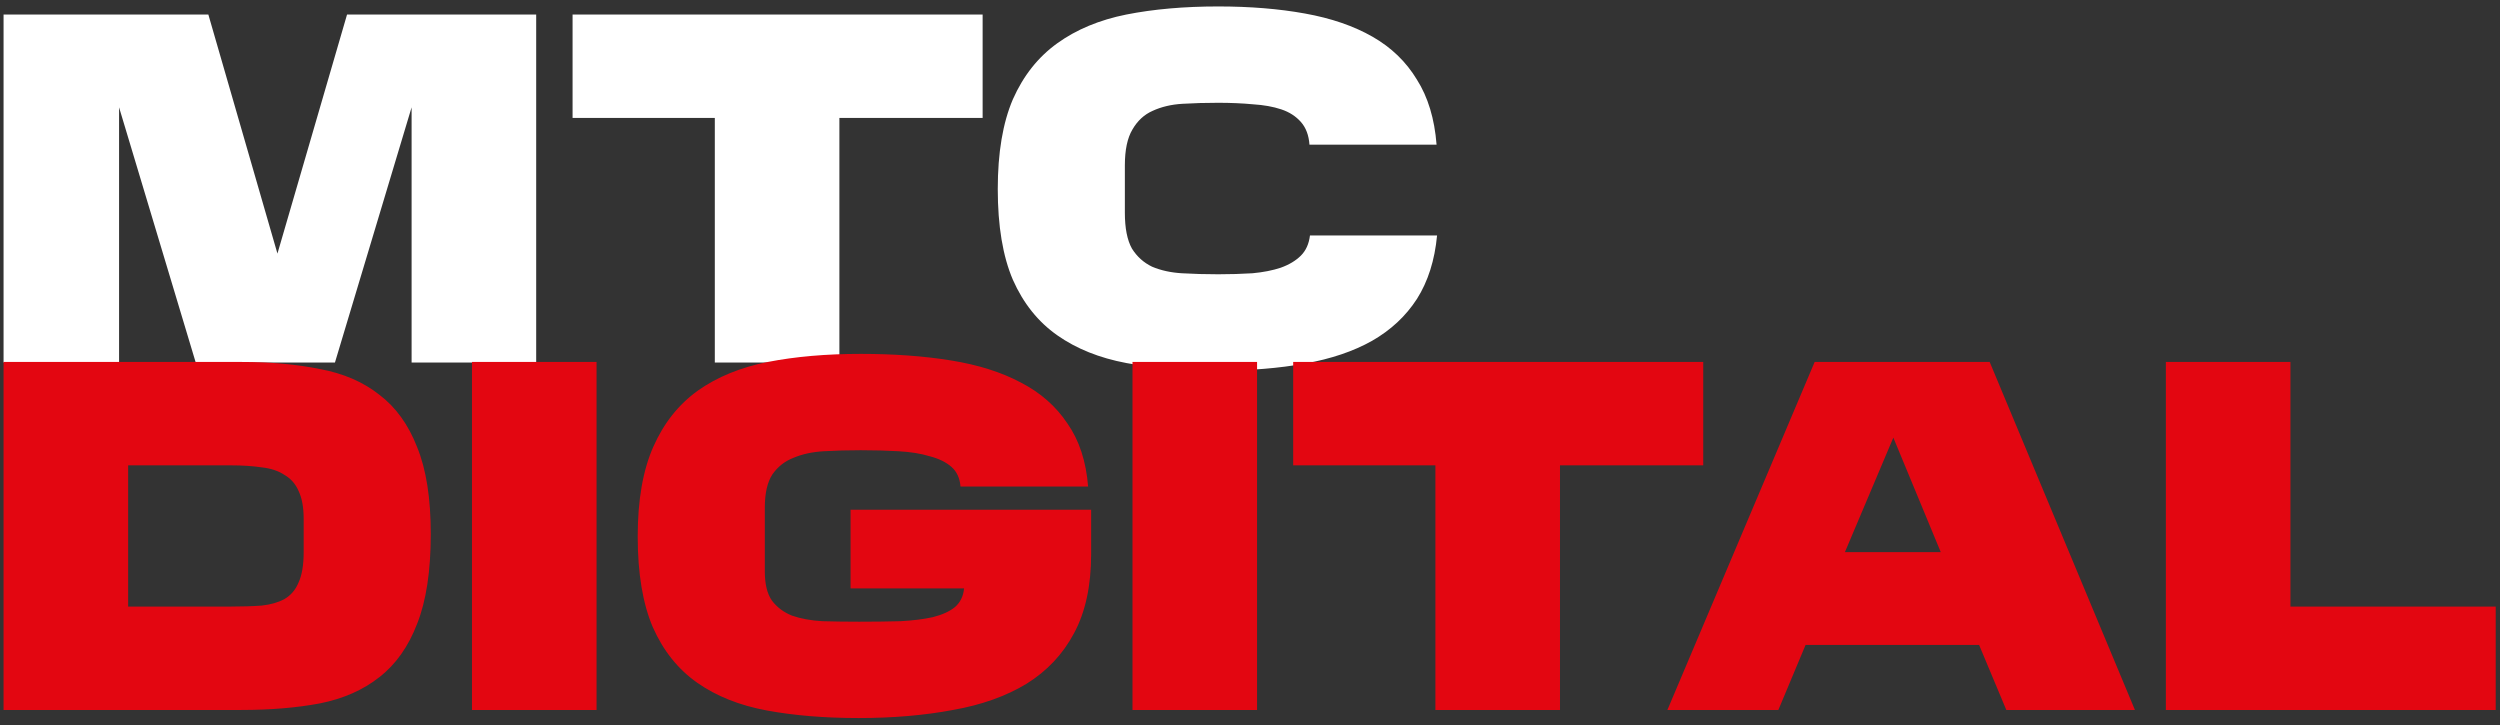 <?xml version="1.0" encoding="UTF-8"?> <svg xmlns="http://www.w3.org/2000/svg" width="331" height="96" viewBox="0 0 331 96" fill="none"><rect x="0" y="0" width="331" height="96" fill="#333333" stroke="none"/> <path d="M36.733 33.576L45.949 1.923H70.991V48H54.496V14.21L44.346 48H25.915L15.765 14.21V48H0.472V1.923H27.585L36.733 33.576ZM111.135 15.612V48H94.641V15.612H75.809V1.923H130.1V15.612H111.135ZM161.286 49.069C156.79 49.069 152.739 48.735 149.133 48.067C145.571 47.399 142.522 46.175 139.984 44.394C137.446 42.613 135.488 40.165 134.107 37.048C132.772 33.932 132.104 29.925 132.104 25.028C132.104 20.22 132.772 16.258 134.107 13.142C135.488 10.025 137.446 7.554 139.984 5.729C142.522 3.904 145.571 2.635 149.133 1.923C152.739 1.21 156.79 0.854 161.286 0.854C165.516 0.854 169.344 1.166 172.772 1.789C176.245 2.412 179.228 3.436 181.721 4.861C184.214 6.286 186.173 8.178 187.597 10.537C189.066 12.852 189.934 15.724 190.202 19.152H173.373C173.284 17.905 172.906 16.903 172.238 16.147C171.57 15.39 170.702 14.833 169.634 14.477C168.565 14.121 167.319 13.898 165.894 13.809C164.47 13.676 162.934 13.609 161.286 13.609C159.639 13.609 158.059 13.653 156.545 13.743C155.076 13.832 153.763 14.143 152.605 14.678C151.492 15.167 150.602 15.991 149.934 17.148C149.266 18.261 148.932 19.842 148.932 21.89V28.167C148.932 30.215 149.244 31.795 149.867 32.908C150.535 33.977 151.425 34.778 152.538 35.312C153.696 35.802 155.009 36.091 156.478 36.18C157.992 36.269 159.595 36.314 161.286 36.314C162.889 36.314 164.403 36.269 165.827 36.18C167.252 36.047 168.498 35.802 169.567 35.446C170.68 35.045 171.57 34.511 172.238 33.843C172.906 33.175 173.307 32.285 173.44 31.172H190.268C189.957 34.466 189.066 37.271 187.597 39.586C186.128 41.856 184.147 43.704 181.654 45.129C179.205 46.509 176.245 47.51 172.772 48.134C169.344 48.757 165.516 49.069 161.286 49.069Z" fill="white"></path> <path d="M30.59 80.31C32.103 80.31 33.461 80.266 34.663 80.177C35.865 80.043 36.867 79.754 37.668 79.309C38.514 78.819 39.137 78.084 39.538 77.105C39.983 76.126 40.206 74.79 40.206 73.098V68.691C40.206 67.177 39.983 65.953 39.538 65.018C39.137 64.083 38.514 63.371 37.668 62.881C36.867 62.347 35.865 62.013 34.663 61.88C33.461 61.701 32.103 61.612 30.59 61.612H16.967V80.31H30.59ZM0.472 94V47.923H31.925C35.798 47.923 39.271 48.234 42.343 48.858C45.459 49.436 48.086 50.572 50.223 52.263C52.404 53.911 54.074 56.226 55.231 59.208C56.433 62.147 57.034 65.975 57.034 70.694C57.034 75.591 56.433 79.554 55.231 82.581C54.074 85.608 52.404 87.968 50.223 89.659C48.086 91.351 45.459 92.509 42.343 93.132C39.271 93.711 35.798 94 31.925 94H0.472ZM62.49 94V47.923H78.985V94H62.49ZM144.467 73.365C144.467 77.55 143.71 81.045 142.197 83.85C140.727 86.61 138.635 88.836 135.919 90.528C133.204 92.175 129.954 93.332 126.17 94C122.386 94.712 118.223 95.069 113.682 95.069C109.186 95.069 105.134 94.735 101.528 94.067C97.922 93.399 94.85 92.175 92.313 90.394C89.775 88.613 87.817 86.165 86.436 83.048C85.101 79.932 84.433 75.925 84.433 71.028C84.433 66.22 85.123 62.258 86.503 59.142C87.883 56.025 89.842 53.554 92.38 51.729C94.962 49.904 98.056 48.635 101.662 47.923C105.313 47.21 109.408 46.854 113.949 46.854C118.357 46.854 122.341 47.144 125.903 47.722C129.509 48.301 132.603 49.281 135.185 50.661C137.767 51.996 139.815 53.799 141.328 56.07C142.887 58.296 143.799 61.078 144.066 64.417H127.171C127.082 63.304 126.682 62.436 125.969 61.813C125.257 61.189 124.3 60.722 123.098 60.41C121.94 60.054 120.56 59.832 118.958 59.743C117.399 59.654 115.73 59.609 113.949 59.609C112.257 59.609 110.633 59.654 109.074 59.743C107.561 59.832 106.225 60.121 105.068 60.611C103.91 61.056 102.975 61.79 102.263 62.814C101.595 63.838 101.261 65.307 101.261 67.222V75.636C101.261 77.328 101.573 78.619 102.196 79.509C102.864 80.399 103.754 81.067 104.867 81.512C106.025 81.913 107.36 82.158 108.874 82.247C110.388 82.291 112.013 82.314 113.749 82.314C115.752 82.314 117.578 82.291 119.225 82.247C120.872 82.158 122.297 81.98 123.499 81.713C124.745 81.401 125.725 80.956 126.437 80.377C127.149 79.754 127.55 78.93 127.639 77.906H112.614V67.489H144.467V73.365ZM149.942 94V47.923H166.436V94H149.942ZM206.542 61.612V94H190.048V61.612H171.217V47.923H225.508V61.612H206.542ZM263.433 47.923L282.665 94H265.637L262.031 85.386H239.059L235.453 94H220.762L240.261 47.923H263.433ZM244.268 73.098H256.956L250.678 57.94L244.268 73.098ZM286.76 94V47.923H303.254V80.31H330.433V94H286.76Z" fill="#E30611"></path> </svg> 